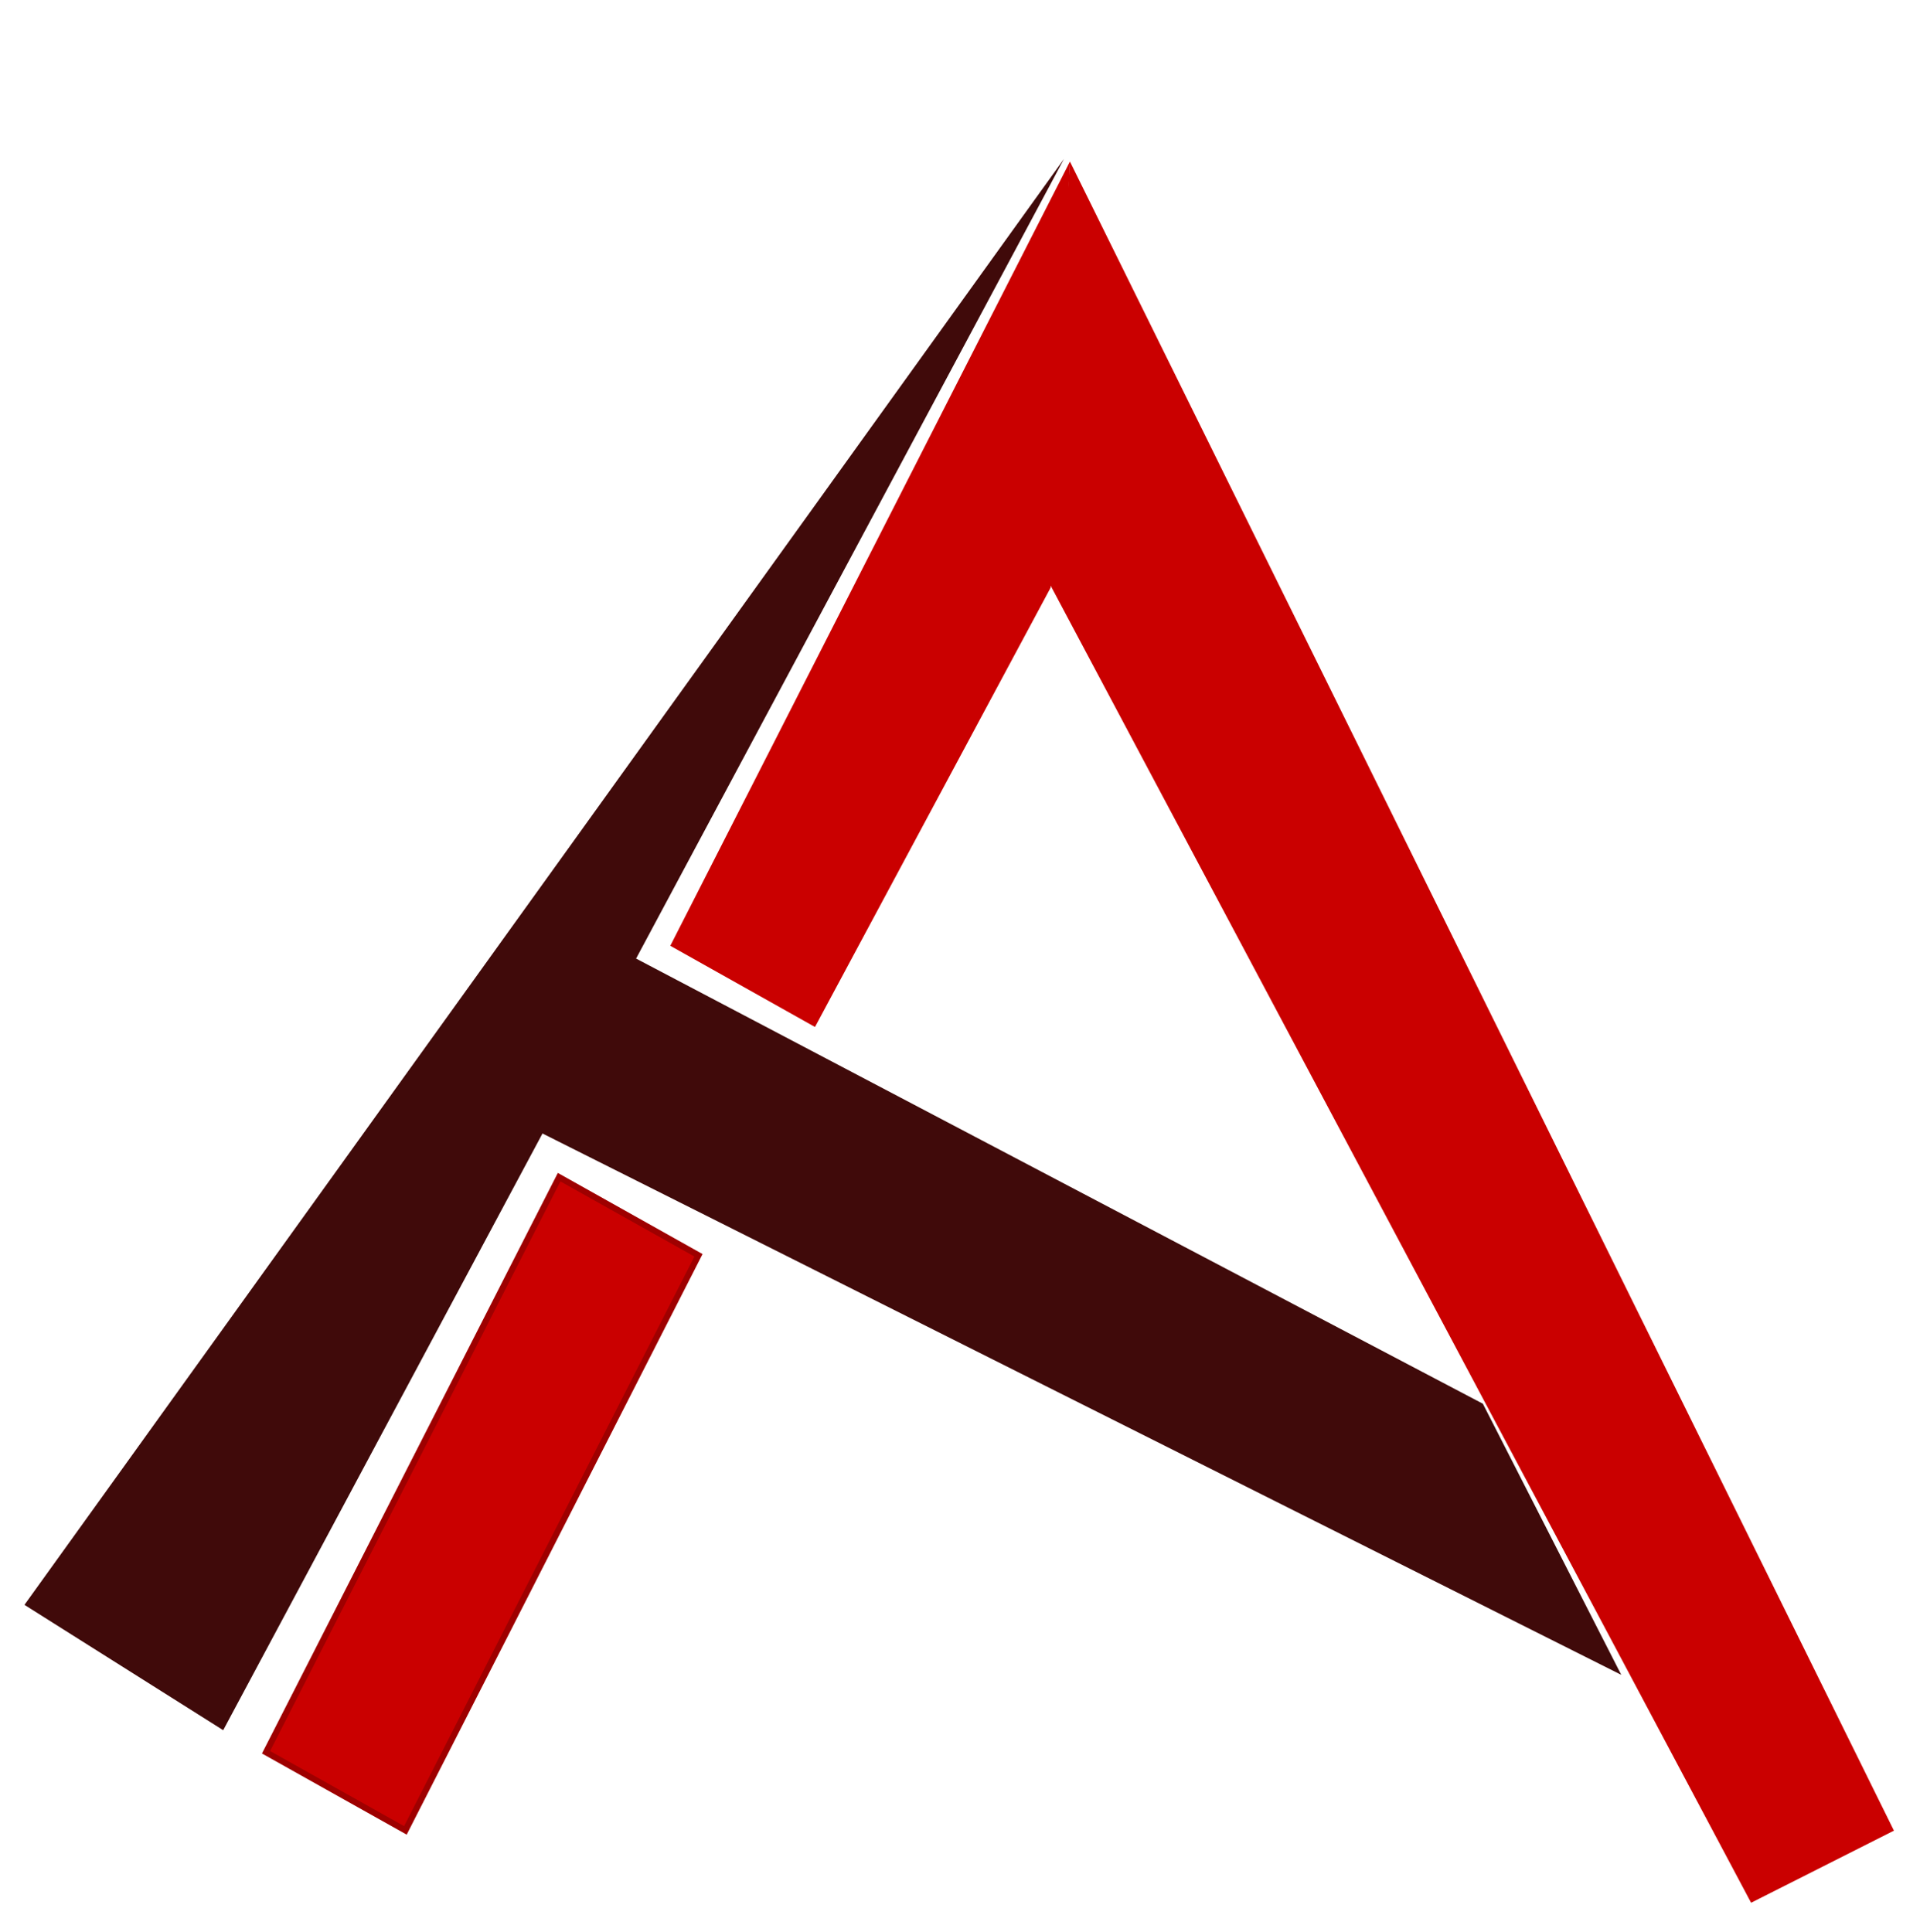<svg width="314" height="316" viewBox="0 0 314 316" fill="none" xmlns="http://www.w3.org/2000/svg">
<g filter="url(#filter0_d_2697_4)">
<path d="M174.002 22.001L36.502 279.001L3.999 258.5L174.002 22.001Z" fill="#400A0A"/>
</g>
<g filter="url(#filter1_d_2697_4)">
<path d="M76.955 175.496L91.103 145.996L242.51 225.602L265.143 269.946L76.955 175.496Z" fill="#400A0A"/>
</g>
<g filter="url(#filter2_d_2697_4)">
<path d="M174.979 22.424L171.817 92.128L133.284 163.979L109.621 150.699L174.979 22.424Z" fill="#CA0000"/>
</g>
<g filter="url(#filter3_d_2697_4)">
<path d="M170.664 89.613L174.979 22.424L309.737 295.432L286.376 307.226L170.664 89.613Z" fill="#CA0000"/>
</g>
<g filter="url(#filter4_d_2697_4)">
<rect width="27.134" height="106.573" transform="matrix(0.872 0.489 -0.454 0.891 91.231 187.854)" fill="#CA0000"/>
<rect x="0.209" y="0.69" width="26.134" height="105.573" transform="matrix(0.872 0.489 -0.454 0.891 91.57 187.827)" stroke="black" stroke-opacity="0.22"/>
</g>
<defs>
<filter id="filter0_d_2697_4" x="-0.001" y="22.001" width="178.004" height="265" filterUnits="userSpaceOnUse" color-interpolation-filters="sRGB">
<feFlood flood-opacity="0" result="BackgroundImageFix"/>
<feColorMatrix in="SourceAlpha" type="matrix" values="0 0 0 0 0 0 0 0 0 0 0 0 0 0 0 0 0 0 127 0" result="hardAlpha"/>
<feOffset dy="4"/>
<feGaussianBlur stdDeviation="2"/>
<feComposite in2="hardAlpha" operator="out"/>
<feColorMatrix type="matrix" values="0 0 0 0 0 0 0 0 0 0 0 0 0 0 0 0 0 0 0.25 0"/>
<feBlend mode="normal" in2="BackgroundImageFix" result="effect1_dropShadow_2697_4"/>
<feBlend mode="normal" in="SourceGraphic" in2="effect1_dropShadow_2697_4" result="shape"/>
</filter>
<filter id="filter1_d_2697_4" x="72.955" y="145.996" width="196.188" height="131.949" filterUnits="userSpaceOnUse" color-interpolation-filters="sRGB">
<feFlood flood-opacity="0" result="BackgroundImageFix"/>
<feColorMatrix in="SourceAlpha" type="matrix" values="0 0 0 0 0 0 0 0 0 0 0 0 0 0 0 0 0 0 127 0" result="hardAlpha"/>
<feOffset dy="4"/>
<feGaussianBlur stdDeviation="2"/>
<feComposite in2="hardAlpha" operator="out"/>
<feColorMatrix type="matrix" values="0 0 0 0 0 0 0 0 0 0 0 0 0 0 0 0 0 0 0.25 0"/>
<feBlend mode="normal" in2="BackgroundImageFix" result="effect1_dropShadow_2697_4"/>
<feBlend mode="normal" in="SourceGraphic" in2="effect1_dropShadow_2697_4" result="shape"/>
</filter>
<filter id="filter2_d_2697_4" x="105.621" y="22.424" width="73.358" height="149.555" filterUnits="userSpaceOnUse" color-interpolation-filters="sRGB">
<feFlood flood-opacity="0" result="BackgroundImageFix"/>
<feColorMatrix in="SourceAlpha" type="matrix" values="0 0 0 0 0 0 0 0 0 0 0 0 0 0 0 0 0 0 127 0" result="hardAlpha"/>
<feOffset dy="4"/>
<feGaussianBlur stdDeviation="2"/>
<feComposite in2="hardAlpha" operator="out"/>
<feColorMatrix type="matrix" values="0 0 0 0 0 0 0 0 0 0 0 0 0 0 0 0 0 0 0.25 0"/>
<feBlend mode="normal" in2="BackgroundImageFix" result="effect1_dropShadow_2697_4"/>
<feBlend mode="normal" in="SourceGraphic" in2="effect1_dropShadow_2697_4" result="shape"/>
</filter>
<filter id="filter3_d_2697_4" x="166.664" y="22.424" width="147.072" height="292.802" filterUnits="userSpaceOnUse" color-interpolation-filters="sRGB">
<feFlood flood-opacity="0" result="BackgroundImageFix"/>
<feColorMatrix in="SourceAlpha" type="matrix" values="0 0 0 0 0 0 0 0 0 0 0 0 0 0 0 0 0 0 127 0" result="hardAlpha"/>
<feOffset dy="4"/>
<feGaussianBlur stdDeviation="2"/>
<feComposite in2="hardAlpha" operator="out"/>
<feColorMatrix type="matrix" values="0 0 0 0 0 0 0 0 0 0 0 0 0 0 0 0 0 0 0.25 0"/>
<feBlend mode="normal" in2="BackgroundImageFix" result="effect1_dropShadow_2697_4"/>
<feBlend mode="normal" in="SourceGraphic" in2="effect1_dropShadow_2697_4" result="shape"/>
</filter>
<filter id="filter4_d_2697_4" x="38.865" y="187.854" width="80.028" height="116.246" filterUnits="userSpaceOnUse" color-interpolation-filters="sRGB">
<feFlood flood-opacity="0" result="BackgroundImageFix"/>
<feColorMatrix in="SourceAlpha" type="matrix" values="0 0 0 0 0 0 0 0 0 0 0 0 0 0 0 0 0 0 127 0" result="hardAlpha"/>
<feOffset dy="4"/>
<feGaussianBlur stdDeviation="2"/>
<feComposite in2="hardAlpha" operator="out"/>
<feColorMatrix type="matrix" values="0 0 0 0 0 0 0 0 0 0 0 0 0 0 0 0 0 0 0.25 0"/>
<feBlend mode="normal" in2="BackgroundImageFix" result="effect1_dropShadow_2697_4"/>
<feBlend mode="normal" in="SourceGraphic" in2="effect1_dropShadow_2697_4" result="shape"/>
</filter>
</defs>
</svg>

